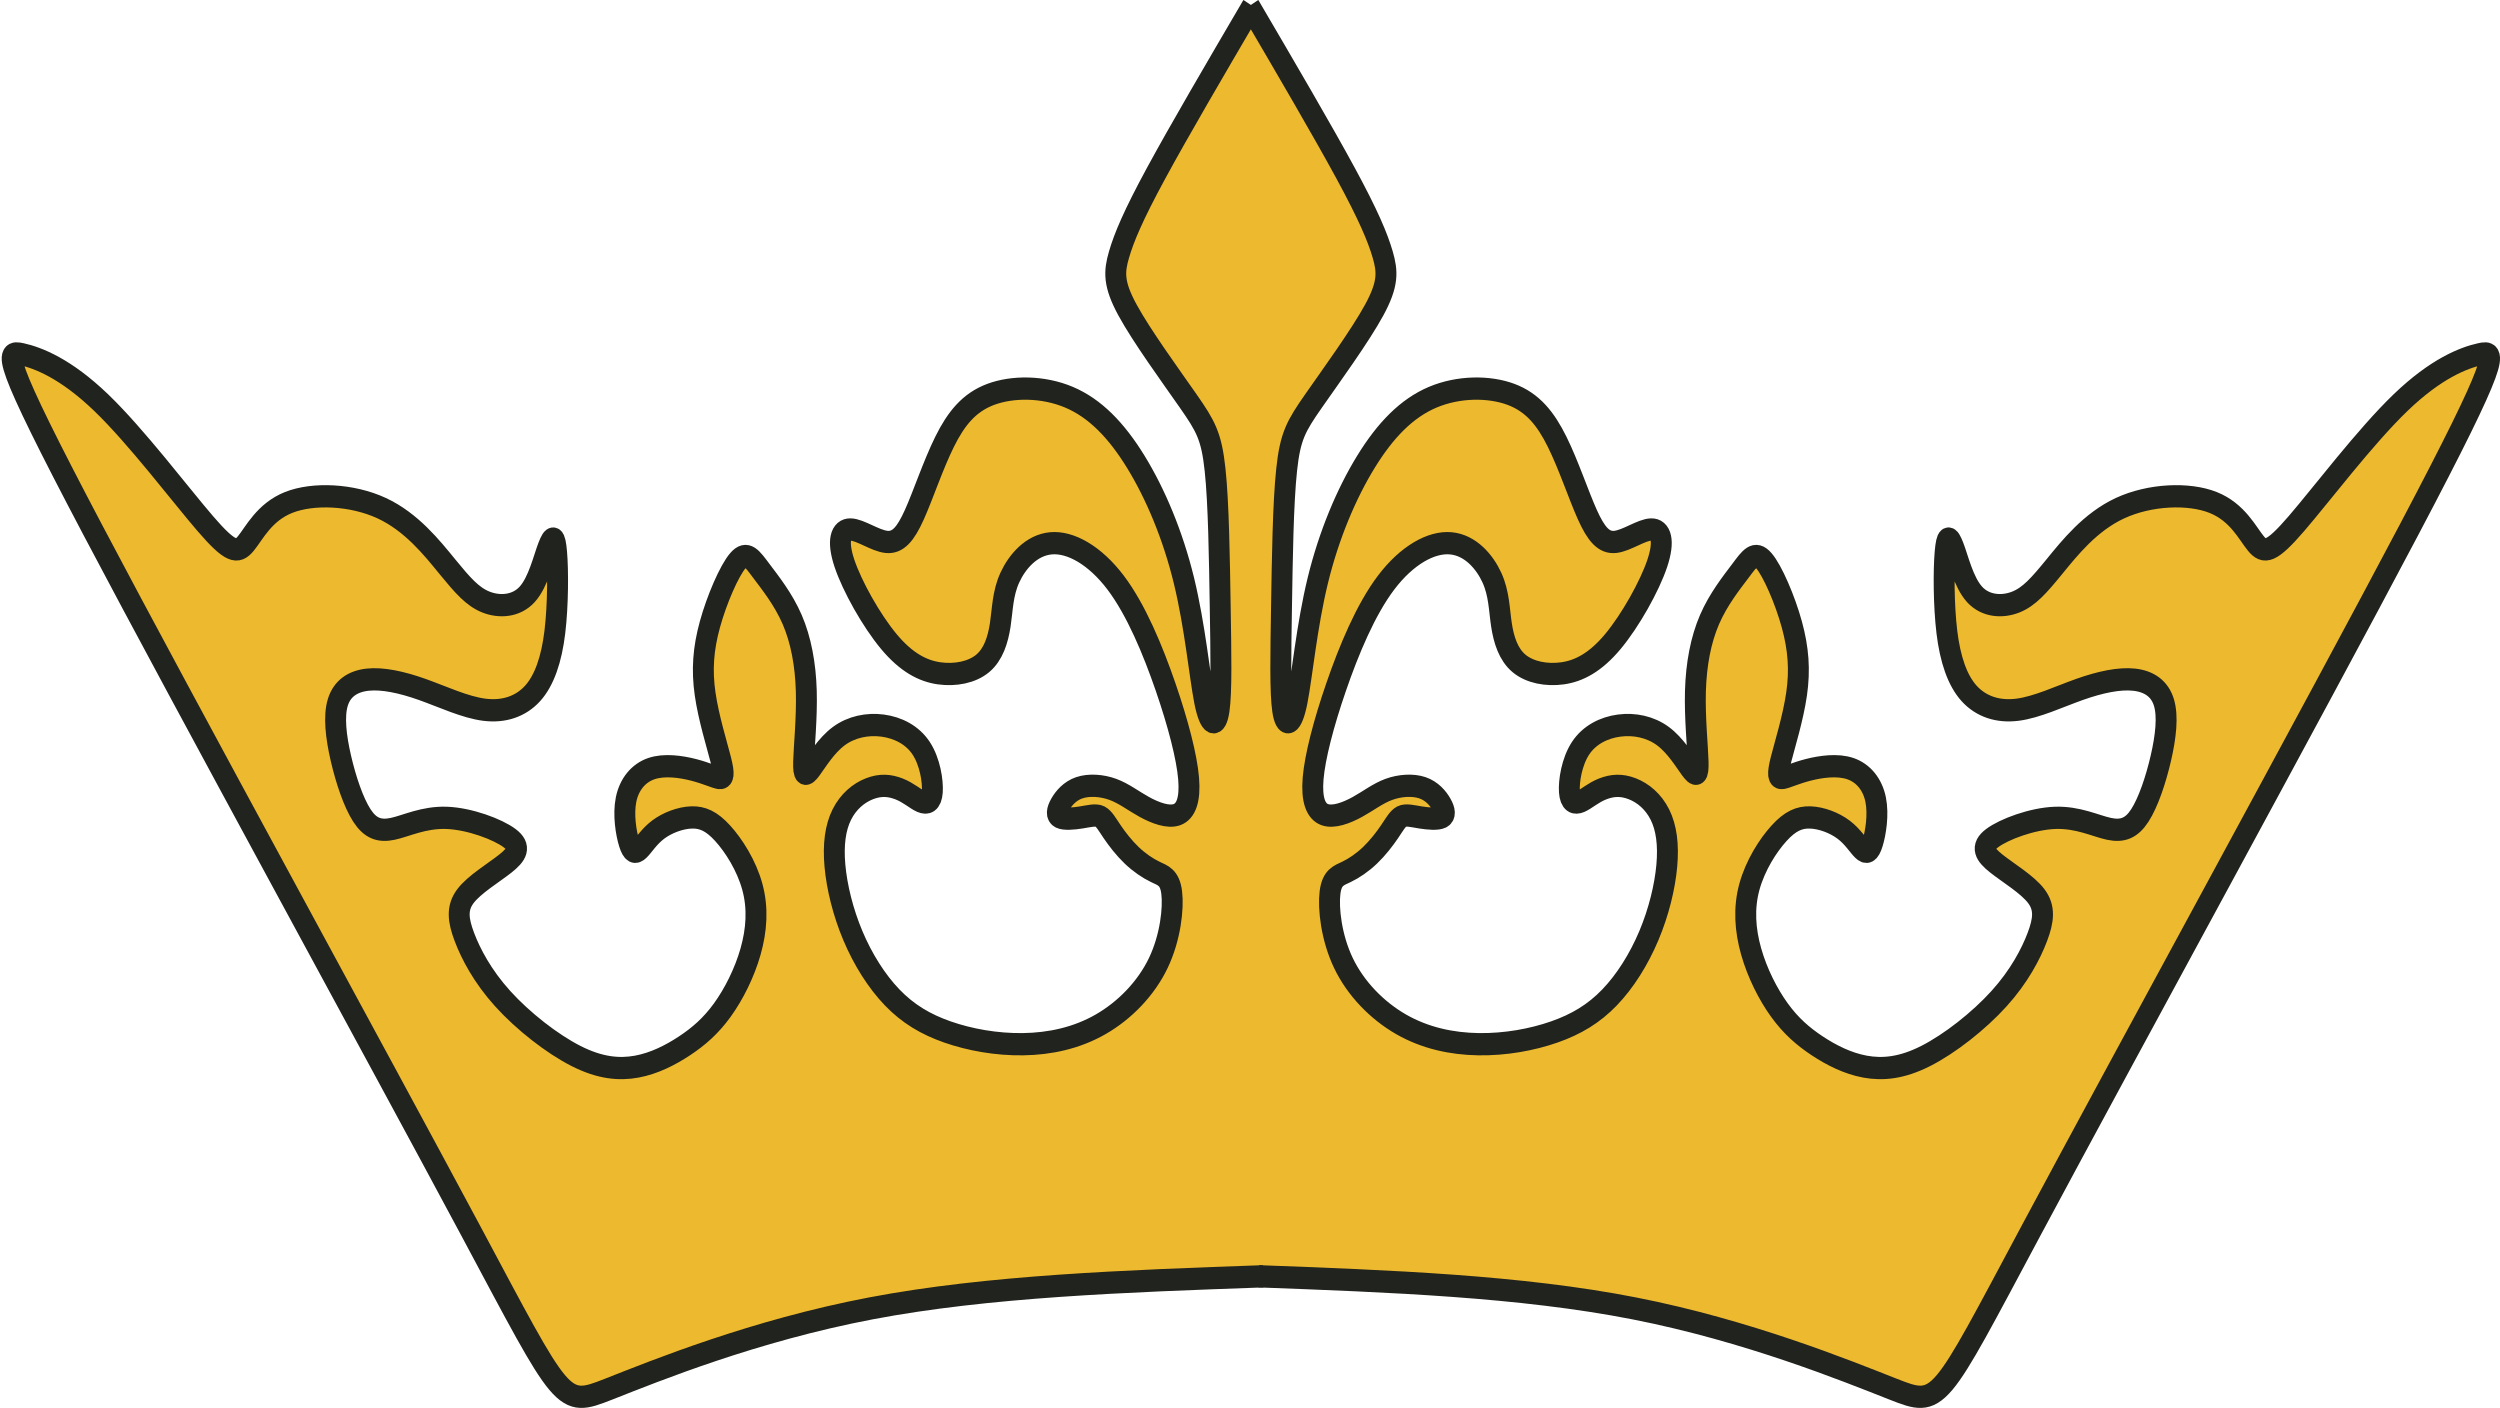 <?xml version="1.0" encoding="UTF-8" standalone="no"?>
<svg xmlns="http://www.w3.org/2000/svg" width="205.177" height="115.549">
  <g transform="matrix(.715 0 0 .761 220.857 -9.323)">
    <path fill="#edb92f" d="M-251.774 150.595c-4.843-8.503-14.529-25.508-22.146-38.794-7.617-13.285-13.202-22.917-18.198-31.726-4.996-8.809-9.423-16.83-11.921-21.608-2.498-4.777-3.068-6.311-3.199-7.128-.131-.816.176-.915.798-.806.622.109 1.568.428 2.762.932 1.194.504 2.641 1.195 3.928 2.104 1.287.909 2.416 2.038 3.753 3.435 1.337 1.397 2.882 3.063 4.361 4.679 1.479 1.616 2.893 3.183 4.147 4.597 1.255 1.413 2.35 2.674 3.276 3.55.926.877 1.682 1.37 2.219 1.528s.855-.017 1.429-.672 1.409-1.799 2.412-2.67c1.002-.871 2.176-1.474 3.315-1.808 1.139-.334 2.247-.4 3.221-.401.974-.001 1.864.067 2.92.275 1.057.208 2.307.559 3.317.938s1.817.805 2.983 1.73c1.167.925 2.69 2.34 3.774 3.435 1.085 1.096 1.72 1.863 2.433 2.608.712.745 1.501 1.468 2.268 1.918.767.449 1.512.625 2.257.679.745.055 1.491-.011 2.104-.252.613-.241 1.096-.658 1.556-1.326.459-.668.899-1.59 1.304-2.466.405-.876.778-1.71 1.054-2.101.276-.392.456-.343.555.257.098.6.116 1.761.124 2.877.009 1.116.009 2.189-.101 3.559-.11 1.37-.329 3.034-.559 4.295-.23 1.26-.471 2.114-.855 2.915-.384.8-.909 1.544-1.545 2.137-.636.592-1.38 1.03-2.268 1.271-.888.241-1.917.285-3.244.088-1.327-.197-2.947-.635-4.415-1.117-1.469-.482-2.783-1.008-4.185-1.382-1.402-.374-2.849-.59-4.021-.557-1.172.033-2.049.317-2.696.789-.647.471-1.063 1.128-1.282 1.918-.22.79-.241 1.709-.143 2.794.099 1.086.318 2.333.635 3.506.318 1.173.734 2.268 1.129 3.189.395.921.767 1.665 1.206 2.236.439.57.942.964 1.293 1.249.351.285.548.46 1.162.471.614.011 1.644-.143 2.717-.384 1.073-.241 2.192-.57 3.506-.658 1.314-.087 2.828.066 4.233.418 1.406.352 2.692.897 3.481 1.334.789.437 1.117.811 1.194 1.194.077.383-.076.799-1.032 1.612-.955.813-2.704 2.015-3.767 2.968-1.063.953-1.436 1.654-1.567 2.389-.132.735-.022 1.501.372 2.51.395 1.009 1.073 2.257 2.043 3.599.969 1.343 2.208 2.756 3.173 3.786.964 1.03 1.644 1.666 2.893 2.553 1.249.888 3.068 2.027 4.679 2.827 1.611.8 3.013 1.26 4.493 1.37 1.479.109 3.036-.132 4.58-.636 1.544-.504 3.08-1.272 4.46-2.257 1.38-.986 2.608-2.192 3.561-3.419.953-1.227 1.633-2.477 2.202-3.857.569-1.38 1.03-2.893 1.281-4.219.251-1.325.296-2.51.011-3.78-.285-1.27-.899-2.652-1.512-3.813s-1.227-2.104-2.005-2.881c-.778-.778-1.72-1.391-2.333-1.698-.613-.307-.898-.307-1.403-.263-.505.044-1.226.131-2.081.504-.855.373-1.84 1.029-2.585 1.621-.745.592-1.249 1.117-1.637 1.178-.388.061-.643-.323-.852-1.068-.208-.745-.362-1.841-.351-2.795.011-.953.187-1.765.537-2.476.351-.712.877-1.326 1.589-1.753.712-.427 1.612-.668 2.663-.679 1.051-.011 2.258.209 3.342.461 1.084.252 2.049.537 2.531.471.482-.066.482-.483.23-1.598-.252-1.115-.757-2.939-1.14-4.461-.383-1.523-.647-2.751-.723-4.12-.077-1.369.033-2.882.351-4.493.318-1.61.844-3.321 1.436-4.756.592-1.435 1.25-2.597 1.765-3.276.515-.679.888-.876 1.27-.876.382 0.0.778.198 1.238.679.46.482.986 1.249 1.655 2.236.668.986 1.479 2.191 2.071 3.298.592 1.107.964 2.114 1.249 3.265.285 1.151.482 2.443.581 3.923.099 1.48.099 3.144.066 4.81-.033 1.666-.099 3.33-.021 4.153.077.822.296.8.711.353.415-.448 1.031-1.329 1.732-2.084.701-.756 1.491-1.392 2.257-1.797.767-.405 1.513-.581 2.432-.624.919-.044 2.017.044 2.969.318.953.274 1.764.734 2.301 1.172.537.438.8.855 1.085 1.479.285.625.592 1.457.723 2.355.132.899.088 1.862-.065 2.378-.153.515-.416.581-.955.35-.539-.231-1.346-.755-2.212-1.094-.865-.34-1.786-.493-2.662-.384-.877.109-1.709.482-2.356.942-.647.46-1.106 1.007-1.523 1.764-.417.757-.789 1.719-.975 2.684-.186.965-.186 1.972-.057 3.113.129 1.141.396 2.475.725 3.725.329 1.25.723 2.432 1.227 3.594s1.117 2.301 1.819 3.397c.701 1.096 1.49 2.148 2.307 3.02.817.872 1.682 1.582 2.854 2.262 1.173.679 2.663 1.337 4.276 1.874 1.613.537 3.34.953 5.093 1.183 1.753.23 3.529.274 5.281.066 1.753-.208 3.485-.669 4.887-1.195 1.402-.526 2.477-1.118 3.506-1.841 1.029-.723 2.017-1.578 2.98-2.728.964-1.15 1.907-2.598 2.564-4.153.657-1.555 1.03-3.222 1.095-4.558.066-1.336-.176-2.345-.548-2.969-.372-.624-.876-.865-1.545-1.205-.669-.34-1.501-.778-2.422-1.611-.921-.833-1.928-2.06-2.641-2.849-.712-.789-1.129-1.139-1.906-1.227-.778-.088-1.917.087-2.675.092-.758.004-1.171-.179-1.291-.498-.12-.319.033-.778.405-1.249.372-.47.965-.954 1.546-1.249.58-.295 1.151-.405 1.786-.438.635-.033 1.337.011 2.093.23.755.219 1.567.614 2.4 1.063.832.449 1.688.953 2.455 1.293.767.34 1.447.515 1.973.57.526.055.899-.011 1.216-.208.317-.197.581-.527.8-1.128.219-.601.394-1.481.318-2.575-.077-1.095-.406-2.411-.953-4.361-.548-1.95-1.315-4.537-2.257-6.991s-2.06-4.777-3.232-6.695c-1.172-1.917-2.4-3.43-3.429-4.492-1.03-1.063-1.863-1.676-2.728-2.104-.865-.427-1.764-.668-2.761-.647-.997.022-2.092.306-2.958.876-.866.57-1.501 1.424-1.951 2.235-.45.811-.712 1.577-.965 2.828-.252 1.251-.493 2.979-.843 4.174-.35 1.195-.81 1.852-1.424 2.4-.614.548-1.38.986-2.378 1.184-.998.198-2.223.154-3.243-.043-1.02-.197-1.83-.548-2.63-1.041-.8-.493-1.589-1.128-2.586-2.279-.997-1.151-2.202-2.816-3.145-4.35-.942-1.534-1.622-2.937-2.005-4.142-.383-1.205-.471-2.214-.241-2.783.23-.569.779-.701 1.457-.57.678.131 1.491.527 2.181.822.69.296 1.26.493 1.775.449.515-.044.976-.329 1.49-.931.514-.602 1.085-1.524 1.709-2.915.624-1.39 1.304-3.255 2.148-4.975.844-1.72 1.852-3.299 2.685-4.394.833-1.095 1.491-1.709 2.377-2.202.887-.492 2.006-.866 3.309-1.019 1.303-.153 2.795-.087 4.098.143 1.303.23 2.422.625 3.447 1.093 1.025.468 1.977 1.022 2.919 1.789.942.767 1.885 1.753 2.695 2.827.811 1.074 1.49 2.235 2.191 3.473.701 1.238 1.424 2.553 2.096 4.042.672 1.489 1.278 3.113 1.75 4.559.471 1.446.8 2.695 1.162 4.317.362 1.622.756 3.615 1.096 5.522.34 1.907.625 3.725.909 5.073.285 1.348.57 2.224.844 2.564.275.339.537.142.734-.884.196-1.026.328-2.897.339-5.723.011-2.826-.099-6.619-.186-9.862-.088-3.243-.153-5.939-.34-8.152-.186-2.213-.493-3.945-1.085-5.555-.592-1.61-1.468-3.101-2.685-4.81-1.216-1.709-2.772-3.638-3.989-5.358-1.216-1.72-2.093-3.233-2.706-4.504-.614-1.271-.964-2.301-.997-3.298-.033-.997.252-1.962 1.128-3.845.876-1.883 2.346-4.691 4.383-8.208 2.038-3.516 4.646-7.748 6.389-10.509 1.742-2.761 2.619-4.054 3.134-4.7.515-.646.712-.646.952-.33.24.316.548.955 1.173 2.018.625 1.063 1.567 2.553 2.958 4.788 1.392 2.236 3.232 5.215 4.558 7.429 1.326 2.213 2.137 3.66 2.943 5.152.806 1.493 1.626 3.065 2.163 4.315.537 1.249.8 2.191.942 3.046.143.855.164 1.621-.208 2.685-.373 1.064-1.139 2.421-2.224 4.109-1.085 1.688-2.487 3.703-3.736 5.412-1.249 1.71-2.344 3.111-3.101 4.273-.756 1.162-1.172 2.081-1.447 3.079-.274.998-.406 2.07-.537 3.978-.132 1.908-.263 4.644-.362 8.294-.099 3.65-.164 8.206-.142 11.23.022 3.024.131 4.514.296 5.348.165.833.384 1.009.69.526.307-.482.702-1.623 1.118-3.845.416-2.223.855-5.535 1.425-8.252.57-2.717 1.271-4.843 2.016-6.881s1.534-3.989 2.542-5.906c1.008-1.917 2.236-3.803 3.507-5.292 1.271-1.49 2.586-2.586 4.054-3.396 1.468-.81 3.091-1.337 4.788-1.6 1.698-.263 3.474-.263 4.657-.109 1.183.153 1.775.46 2.41.898.635.438 1.315 1.008 1.95 1.676s1.227 1.435 1.753 2.279c.526.844.986 1.764 1.424 2.816.438 1.052.855 2.235 1.271 3.221.416.986.833 1.775 1.238 2.509.406.734.8 1.413 1.216 1.896.417.482.855.767 1.414.833.559.066 1.239-.088 2.027-.34.788-.252 1.688-.603 2.301-.701.613-.098.942.055 1.128.328.186.273.23.668.208 1.217-.022.549-.109 1.248-.379 2.116-.27.868-.738 1.937-1.483 3.209-.746 1.272-1.774 2.76-2.728 3.966-.954 1.206-1.829 2.125-2.794 2.838-.965.713-2.015 1.216-3.211 1.468-1.195.252-2.53.252-3.605.011-1.074-.241-1.885-.723-2.51-1.501-.625-.778-1.063-1.852-1.435-3.276-.372-1.424-.679-3.2-1.056-4.428-.377-1.228-.85-1.949-1.442-2.607-.591-.657-1.315-1.271-2.191-1.6-.876-.329-1.906-.373-2.842-.173-.936.199-1.759.633-2.614 1.214-.855.581-1.731 1.303-2.63 2.301-.899.998-1.818 2.267-2.608 3.594-.789 1.326-1.446 2.706-2.17 4.427-.724 1.721-1.512 3.779-2.137 5.555-.625 1.776-1.085 3.265-1.414 4.69-.329 1.425-.526 2.783-.57 3.826-.044 1.043.065 1.762.248 2.294.182.532.453.893.793 1.101.34.208.756.274 1.249.197.493-.077 1.064-.296 1.764-.592.7-.295 1.535-.669 2.448-1.142.913-.474 1.892-1.039 2.833-1.29.942-.252 1.841-.186 2.575-.033.734.153 1.304.395 1.77.74.466.345.848.816 1.056 1.221.208.405.252.756.165.975-.087.219-.306.307-.812.329-.506.022-1.291-.021-1.971-.065-.68-.044-1.249-.088-1.764.044-.515.131-.975.438-1.392.931-.417.494-.789 1.171-1.348 1.851-.559.68-1.303 1.358-2.114 1.917-.811.559-1.687.997-2.246 1.402-.559.405-.8.777-.987 1.173-.187.395-.318.81-.373 1.315-.055.505-.033 1.095.164 2.192.197 1.097.569 2.694 1.161 4.119.592 1.425 1.402 2.674 2.17 3.638.767.964 1.49 1.644 2.422 2.323.931.679 2.071 1.359 3.145 1.874 1.074.515 2.082.866 3.386 1.139 1.304.274 2.904.471 4.482.504 1.578.033 3.134-.099 4.775-.383 1.64-.284 3.378-.724 4.944-1.327 1.566-.603 2.97-1.37 4.142-2.225 1.172-.854 2.115-1.798 2.925-2.794.81-.997 1.49-2.05 2.136-3.353.646-1.303 1.26-2.861 1.773-4.528.513-1.668.933-3.482.999-5.136.066-1.654-.219-3.167-.559-4.262-.34-1.095-.734-1.775-1.271-2.301-.536-.526-1.216-.898-1.961-1.139-.745-.241-1.555-.351-2.279-.263-.723.087-1.358.372-2.027.712-.669.34-1.369.734-1.863.866-.494.132-.778.001-.943-.395s-.208-1.052-.11-1.851c.099-.799.34-1.743.696-2.561.356-.818.806-1.483 1.463-1.997.657-.514 1.513-.866 2.367-1.084.854-.219 1.71-.307 2.651-.228.941.079 1.93.316 2.773.732.843.416 1.523 1.008 2.18 1.775.657.767 1.293 1.709 1.688 2.125.395.416.548.307.657-.151.109-.457.175-1.274.098-2.807-.077-1.532-.296-3.793-.263-5.535.033-1.742.318-2.97.614-4.164.296-1.194.603-2.356 1.238-3.681.635-1.325 1.6-2.817 2.455-3.967.854-1.15 1.6-1.962 2.148-2.356.548-.394.899-.372 1.292.01.393.382.833 1.129 1.37 2.192.537 1.063 1.172 2.443 1.622 3.747.449 1.304.712 2.531.866 3.89.153 1.359.197 2.848.077 4.174-.12 1.326-.405 2.487-.734 3.682-.329 1.195-.701 2.421-.92 3.419-.219.998-.285 1.763-.175 2.114.11.351.395.285 1.159.089.764-.197 2.019-.527 3.091-.723 1.073-.196 2.017-.264 2.893-.089.876.175 1.709.592 2.345 1.183.635.591 1.074 1.359 1.293 2.191.219.833.219 1.731.077 2.695-.142.965-.427 1.994-.668 2.509-.241.516-.438.516-.79.218-.352-.297-.854-.886-1.478-1.434-.624-.548-1.37-1.052-2.268-1.381-.898-.329-1.95-.482-2.827-.427-.877.055-1.577.317-2.175.749s-1.112 1.058-1.759 1.968-1.435 2.114-1.928 3.21c-.493 1.096-.69 2.081-.8 3.079-.11.998-.132 2.005-.011 2.98.121.976.383 1.917.69 2.893.307.976.657 1.983 1.118 2.893.46.91 1.03 1.72 1.638 2.538.608.818 1.233 1.615 2.053 2.33.82.715 1.876 1.367 2.697 1.827.822.46 1.436.745 2.191 1.074.756.329 1.655.701 2.466.909.811.208 1.534.252 2.246.274.712.022 1.414.022 2.268-.131.854-.153 1.864-.461 2.991-.964 1.128-.504 2.378-1.206 3.879-2.312 1.5-1.106 3.255-2.62 4.646-4.077 1.391-1.457 2.422-2.86 3.199-4.284.778-1.424 1.304-2.871 1.523-3.901.219-1.03.131-1.644-.235-2.262-.367-.618-1.036-1.265-1.901-1.945-.866-.679-1.939-1.402-2.706-2.038-.767-.636-1.227-1.183-1.282-1.655-.054-.472.296-.866 1.095-1.358.798-.492 2.051-1.085 3.277-1.447 1.227-.361 2.433-.493 3.758-.46 1.325.033 2.773.23 3.835.449 1.063.219 1.742.46 2.411.581.668.12 1.326.12 1.852-.121.526-.241.921-.724 1.315-1.293.394-.569.789-1.228 1.107-2.049.317-.821.559-1.809.822-2.641.263-.832.548-1.513.745-2.301.197-.788.307-1.688.329-2.597.022-.909-.044-1.83-.274-2.564-.23-.733-.625-1.282-1.315-1.709-.69-.427-1.676-.734-2.553-.789-.877-.055-1.643.142-2.97.46s-3.209.756-4.59 1.194c-1.381.438-2.257.876-3.264 1.172-1.007.296-2.148.45-3.3.351-1.151-.099-2.312-.449-3.178-.876-.866-.428-1.436-.931-1.929-1.797-.493-.866-.91-2.093-1.249-3.517-.34-1.424-.603-3.047-.712-4.767-.11-1.72-.066-3.54.033-4.701.099-1.161.252-1.666.405-1.819.153-.153.307.045.504.439.197.394.438.986.778 1.753.34.767.778 1.709 1.161 2.334.384.625.712.932 1.107 1.184.395.252.855.449 1.348.537.493.088 1.063.065 1.764-.088.701-.153 1.557-.439 2.564-1.15 1.007-.712 2.17-1.853 3.43-3.211 1.259-1.358 2.619-2.937 3.956-4.022 1.336-1.084 2.652-1.676 4.087-2.136 1.435-.46 2.992-.789 4.449-.888 1.457-.1 2.86.034 3.944.264 1.084.23 1.874.559 2.542.997.668.438 1.216.986 1.786 1.6.57.614 1.161 1.293 1.633 1.786.471.493.822.8 1.195.832.373.033.768-.209 1.472-.794.705-.585 1.75-1.541 3.698-3.665s4.823-5.436 7.069-7.847c2.246-2.41 3.868-3.923 5.336-5.018 1.468-1.095 2.784-1.775 4.098-2.334 1.314-.559 2.63-.997 3.298-1.085.668-.088.69.175.613.691-.077.516-.252 1.281-.796 2.599-.544 1.319-1.472 3.218-5.002 9.598-3.53 6.381-9.662 17.243-14.67 25.965-5.008 8.722-8.886 15.296-12.25 21.104-3.364 5.808-6.212 10.847-9.838 17.211-3.625 6.363-8.033 14.061-11.189 19.561-3.156 5.501-5.062 8.809-6.497 10.99-1.435 2.181-2.399 3.232-3.134 3.813-.734.581-1.238.691-1.721.691-.483 0-.942-.109-1.94-.438-.998-.329-2.53-.876-4.821-1.665-2.291-.789-5.336-1.819-8.294-2.761-2.959-.942-5.829-1.797-8.963-2.597-3.134-.8-6.53-1.545-9.642-2.126-3.112-.581-5.938-.997-8.907-1.348-2.969-.351-6.082-.636-9.347-.877-3.266-.241-6.683-.438-10.234-.614-3.551-.175-7.231-.329-10.058-.427-2.827-.099-4.799-.142-6.432-.111-1.633.032-2.969.143-5.447.264-2.478.121-6.113.252-9.291.394-3.179.142-5.894.296-8.349.504-2.455.208-4.645.471-7.572.8-2.926.329-6.584.723-9.499 1.172-2.915.449-5.084.953-7.517 1.534-2.433.581-5.127 1.238-7.944 2.027-2.817.789-5.752 1.709-8.13 2.52-2.378.811-4.196 1.512-5.906 2.126-1.71.614-3.309 1.139-4.416 1.381-1.107.241-1.72.197-2.357-.11-.636-.307-1.293-.876-1.786-1.391-.493-.515-.822-.975-1.063-1.304-.241-.329-.394-.526-.471-.624-.077-.099-.077-.099-4.92-8.601z"/>
    <g fill="none" stroke="#21231e" stroke-width="2.4" transform="translate(-53.383 -9.204)">
      <path d="M-110.516 159.098c-15.755.526-31.605 1.055-45.046 3.464-13.44 2.409-24.661 6.704-30.074 8.704-5.414 2-5.105 1.769-15.853-17.105-10.747-18.874-32.732-56.599-43.381-75.577-10.65-18.978-10.036-19.329-8.155-18.935 1.881.394 5.043 1.536 9.118 5.216 4.075 3.681 9.073 9.906 11.966 13.061 2.893 3.156 3.682 3.243 4.646 2.148.963-1.095 2.104-3.377 4.907-4.428 2.802-1.051 7.279-.876 10.696.614 3.418 1.49 5.785 4.295 7.538 6.312 1.753 2.016 2.893 3.243 4.427 3.813 1.535.57 3.463.482 4.733-.833 1.27-1.315 1.884-3.858 2.411-5.129.526-1.27.789-1.27.964.608.175 1.879.175 5.659-.201 8.587-.375 2.928-1.202 5.224-2.561 6.627-1.359 1.403-3.286 2.016-5.523 1.753-2.236-.263-4.777-1.402-7.144-2.191-2.367-.789-4.558-1.227-6.267-1.052-1.709.175-2.936.964-3.419 2.455-.483 1.491-.22 3.681.35 6.004.57 2.323 1.446 4.775 2.411 6.179.965 1.404 2.016 1.754 3.55 1.448 1.534-.307 3.551-1.272 6.179-1.184 2.628.088 5.874 1.228 7.233 2.191 1.359.963.833 1.753-.494 2.743-1.327.99-3.582 2.253-4.59 3.525s-.833 2.585-.107 4.394c.727 1.808 2.078 4.241 4.401 6.652 2.323 2.411 5.654 4.865 8.415 6.18 2.762 1.315 4.953 1.49 6.952 1.147 1.999-.343 3.874-1.236 5.496-2.244 1.621-1.008 3.025-2.148 4.339-3.857 1.314-1.709 2.542-3.989 3.243-6.312.701-2.322.876-4.69.199-6.998-.678-2.308-2.128-4.441-3.398-5.755-1.271-1.315-2.323-1.753-3.594-1.709-1.271.044-2.76.569-3.813 1.314-1.052.745-1.665 1.709-2.148 2.147-.482.439-.833.351-1.184-.703-.351-1.054-.701-3.066-.35-4.688s1.403-2.849 2.893-3.331c1.489-.482 3.419-.218 4.865.132 1.446.351 2.411.789 2.926.874.516.084.624-.349.187-1.965s-1.404-4.519-1.799-7.105c-.394-2.586-.219-4.865.553-7.502.772-2.637 2.209-5.779 3.216-6.874 1.008-1.095 1.621-.218 2.655 1.075 1.034 1.293 2.56 3.089 3.568 5.281 1.008 2.191 1.534 4.821 1.622 7.714.088 2.893-.263 6.048-.306 7.626-.043 1.578.22 1.578.875.748.655-.83 1.711-2.502 3.157-3.509 1.446-1.007 3.288-1.358 5.04-1.139 1.752.219 3.419 1.009 4.427 2.454 1.008 1.446 1.358 3.55 1.271 4.69-.087 1.14-.613 1.315-1.272 1.051-.659-.264-1.446-.963-2.541-1.364-1.095-.401-2.148-.476-3.396-.021-1.249.455-2.433 1.385-3.178 2.788-.746 1.403-1.008 3.242-.789 5.522.219 2.28.92 4.996 2.06 7.538 1.14 2.543 2.717 4.909 4.514 6.662 1.797 1.753 3.813 2.893 6.355 3.726 2.542.833 5.611 1.359 8.678 1.315 3.068-.044 6.137-.658 8.897-2.148 2.761-1.49 5.216-3.858 6.618-6.618 1.402-2.761 1.753-5.918 1.534-7.582-.219-1.665-1.008-1.84-1.885-2.235-.877-.395-1.841-1.008-2.717-1.797-.877-.789-1.666-1.753-2.235-2.542-.57-.789-.92-1.403-1.394-1.635-.474-.232-1.278-.031-2.156.101-.877.132-1.928.219-2.41-.001-.483-.22-.395-.745-.001-1.402.394-.657 1.097-1.447 2.192-1.797 1.095-.35 2.587-.262 3.857.176 1.27.438 2.323 1.227 3.594 1.885 1.271.657 2.762 1.183 3.769.832 1.008-.351 1.534-1.579 1.326-3.903-.208-2.324-1.195-5.915-2.642-9.859-1.446-3.944-3.375-8.328-5.741-11.264-2.366-2.936-5.172-4.426-7.426-4.23-2.255.197-3.881 1.994-4.714 3.703-.833 1.71-.833 3.462-1.096 5.084-.263 1.622-.789 3.199-2.016 4.164-1.228.965-3.155 1.315-5.004 1.069-1.85-.246-3.761-1.156-5.778-3.436-2.017-2.28-4.208-5.961-5.084-8.415-.876-2.455-.438-3.682.686-3.661 1.124.021 2.82 1.208 4.135 1.339 1.315.131 2.192-.833 3.199-2.935 1.007-2.102 2.148-5.349 3.463-7.847 1.315-2.498 2.806-4.252 5.303-5.128 2.497-.876 6.006-.876 8.985.307 2.98 1.183 5.435 3.55 7.67 6.969 2.235 3.418 4.251 7.889 5.523 12.802 1.272 4.913 1.797 10.251 2.369 13.003.573 2.751 1.356 2.947 1.663.977.306-1.971.219-6.095.131-11.178-.088-5.083-.175-11.133-.589-14.758-.414-3.625-1.076-4.701-3.092-7.418-2.016-2.717-5.347-7.013-6.969-9.819-1.622-2.805-1.534-4.12-.964-5.96.57-1.84 1.622-4.209 4.251-8.765 2.629-4.556 6.838-11.309 11.045-18.058"/>
      <path d="M-111.016 159.098c14.98.526 30.05 1.055 43.106 3.464s24.275 6.704 29.689 8.704c5.414 2 5.105 1.769 15.853-17.105 10.747-18.874 32.732-56.599 43.381-75.577 10.65-18.978 10.036-19.329 8.155-18.935-1.881.394-5.043 1.536-9.118 5.216-4.075 3.681-9.073 9.906-11.966 13.061-2.893 3.156-3.682 3.243-4.646 2.148-.963-1.095-2.104-3.377-4.907-4.428s-7.279-.876-10.696.614c-3.418 1.49-5.785 4.295-7.538 6.312-1.753 2.016-2.893 3.243-4.427 3.813-1.535.57-3.463.482-4.733-.833-1.27-1.315-1.884-3.858-2.411-5.129-.526-1.27-.789-1.27-.964.608-.175 1.879-.175 5.659.201 8.587s1.202 5.224 2.561 6.627c1.359 1.403 3.286 2.016 5.523 1.753 2.236-.263 4.777-1.402 7.144-2.191 2.367-.789 4.558-1.227 6.267-1.052 1.709.175 2.936.964 3.419 2.455.483 1.491.22 3.681-.35 6.004-.57 2.323-1.446 4.775-2.411 6.179-.965 1.404-2.016 1.754-3.55 1.448-1.534-.307-3.551-1.272-6.179-1.184-2.628.088-5.874 1.228-7.233 2.191-1.359.963-.833 1.753.494 2.743 1.327.99 3.582 2.253 4.59 3.525s.833 2.585.107 4.394c-.727 1.808-2.078 4.241-4.401 6.652-2.323 2.411-5.654 4.865-8.415 6.18-2.762 1.315-4.953 1.49-6.952 1.147-1.999-.343-3.874-1.236-5.496-2.244-1.621-1.008-3.025-2.148-4.339-3.857-1.314-1.709-2.542-3.989-3.243-6.312-.701-2.322-.876-4.69-.199-6.998.678-2.308 2.128-4.441 3.398-5.755 1.271-1.315 2.323-1.753 3.594-1.709 1.271.044 2.76.569 3.813 1.314 1.052.745 1.665 1.709 2.148 2.147.482.439.833.351 1.184-.703.351-1.054.701-3.066.35-4.688-.351-1.622-1.403-2.849-2.893-3.331-1.489-.482-3.419-.218-4.865.132-1.446.351-2.411.789-2.926.874-.516.084-.624-.349-.187-1.965s1.404-4.519 1.799-7.105c.394-2.586.219-4.865-.553-7.502-.772-2.637-2.209-5.779-3.216-6.874-1.008-1.095-1.621-.218-2.655 1.075-1.034 1.293-2.56 3.089-3.568 5.281-1.008 2.191-1.534 4.821-1.622 7.714-.088 2.893.263 6.048.306 7.626.043 1.578-.22 1.578-.875.748-.655-.83-1.711-2.502-3.157-3.509-1.446-1.007-3.288-1.358-5.04-1.139-1.752.219-3.419 1.009-4.427 2.454-1.008 1.446-1.358 3.55-1.271 4.69.087 1.14.613 1.315 1.272 1.051.659-.264 1.446-.963 2.541-1.364 1.095-.401 2.148-.476 3.396-.021 1.249.455 2.433 1.385 3.178 2.788.746 1.403 1.008 3.242.789 5.522-.219 2.28-.92 4.996-2.06 7.538-1.14 2.543-2.717 4.909-4.514 6.662-1.797 1.753-3.813 2.893-6.355 3.726-2.542.833-5.611 1.359-8.678 1.315-3.068-.044-6.137-.658-8.897-2.148-2.761-1.49-5.216-3.858-6.618-6.618-1.402-2.761-1.753-5.918-1.534-7.582.219-1.665 1.008-1.84 1.885-2.235.877-.395 1.841-1.008 2.717-1.797.877-.789 1.666-1.753 2.235-2.542.57-.789.92-1.403 1.394-1.635.474-.232 1.278-.031 2.156.101.878.132 1.928.219 2.41-.001.483-.22.395-.745.001-1.402-.394-.657-1.097-1.447-2.192-1.797-1.095-.35-2.587-.262-3.857.176-1.27.438-2.323 1.227-3.594 1.885-1.271.657-2.762 1.183-3.769.832-1.008-.351-1.534-1.579-1.326-3.903.208-2.324 1.195-5.915 2.642-9.859 1.446-3.944 3.375-8.328 5.741-11.264 2.366-2.936 5.172-4.426 7.426-4.23 2.255.197 3.881 1.994 4.714 3.703.833 1.71.833 3.462 1.096 5.084.263 1.622.789 3.199 2.016 4.164 1.228.965 3.155 1.315 5.004 1.069 1.85-.246 3.761-1.156 5.778-3.436 2.017-2.28 4.208-5.961 5.084-8.415.876-2.455.438-3.682-.686-3.661-1.124.021-2.82 1.208-4.135 1.339-1.315.131-2.192-.833-3.199-2.935-1.007-2.102-2.148-5.349-3.463-7.847-1.315-2.498-2.806-4.252-5.303-5.128-2.497-.876-6.006-.876-8.985.307-2.98 1.183-5.435 3.55-7.67 6.969-2.235 3.418-4.251 7.889-5.523 12.802-1.272 4.913-1.797 10.251-2.369 13.003-.573 2.751-1.356 2.947-1.663.977-.306-1.971-.219-6.095-.131-11.178.088-5.083.175-11.133.589-14.758.414-3.625 1.076-4.701 3.092-7.418 2.016-2.717 5.347-7.013 6.969-9.819 1.622-2.805 1.534-4.12.964-5.96-.57-1.84-1.622-4.209-4.251-8.765-2.629-4.556-6.838-11.309-11.045-18.058"/>
    </g>
  </g>
</svg>